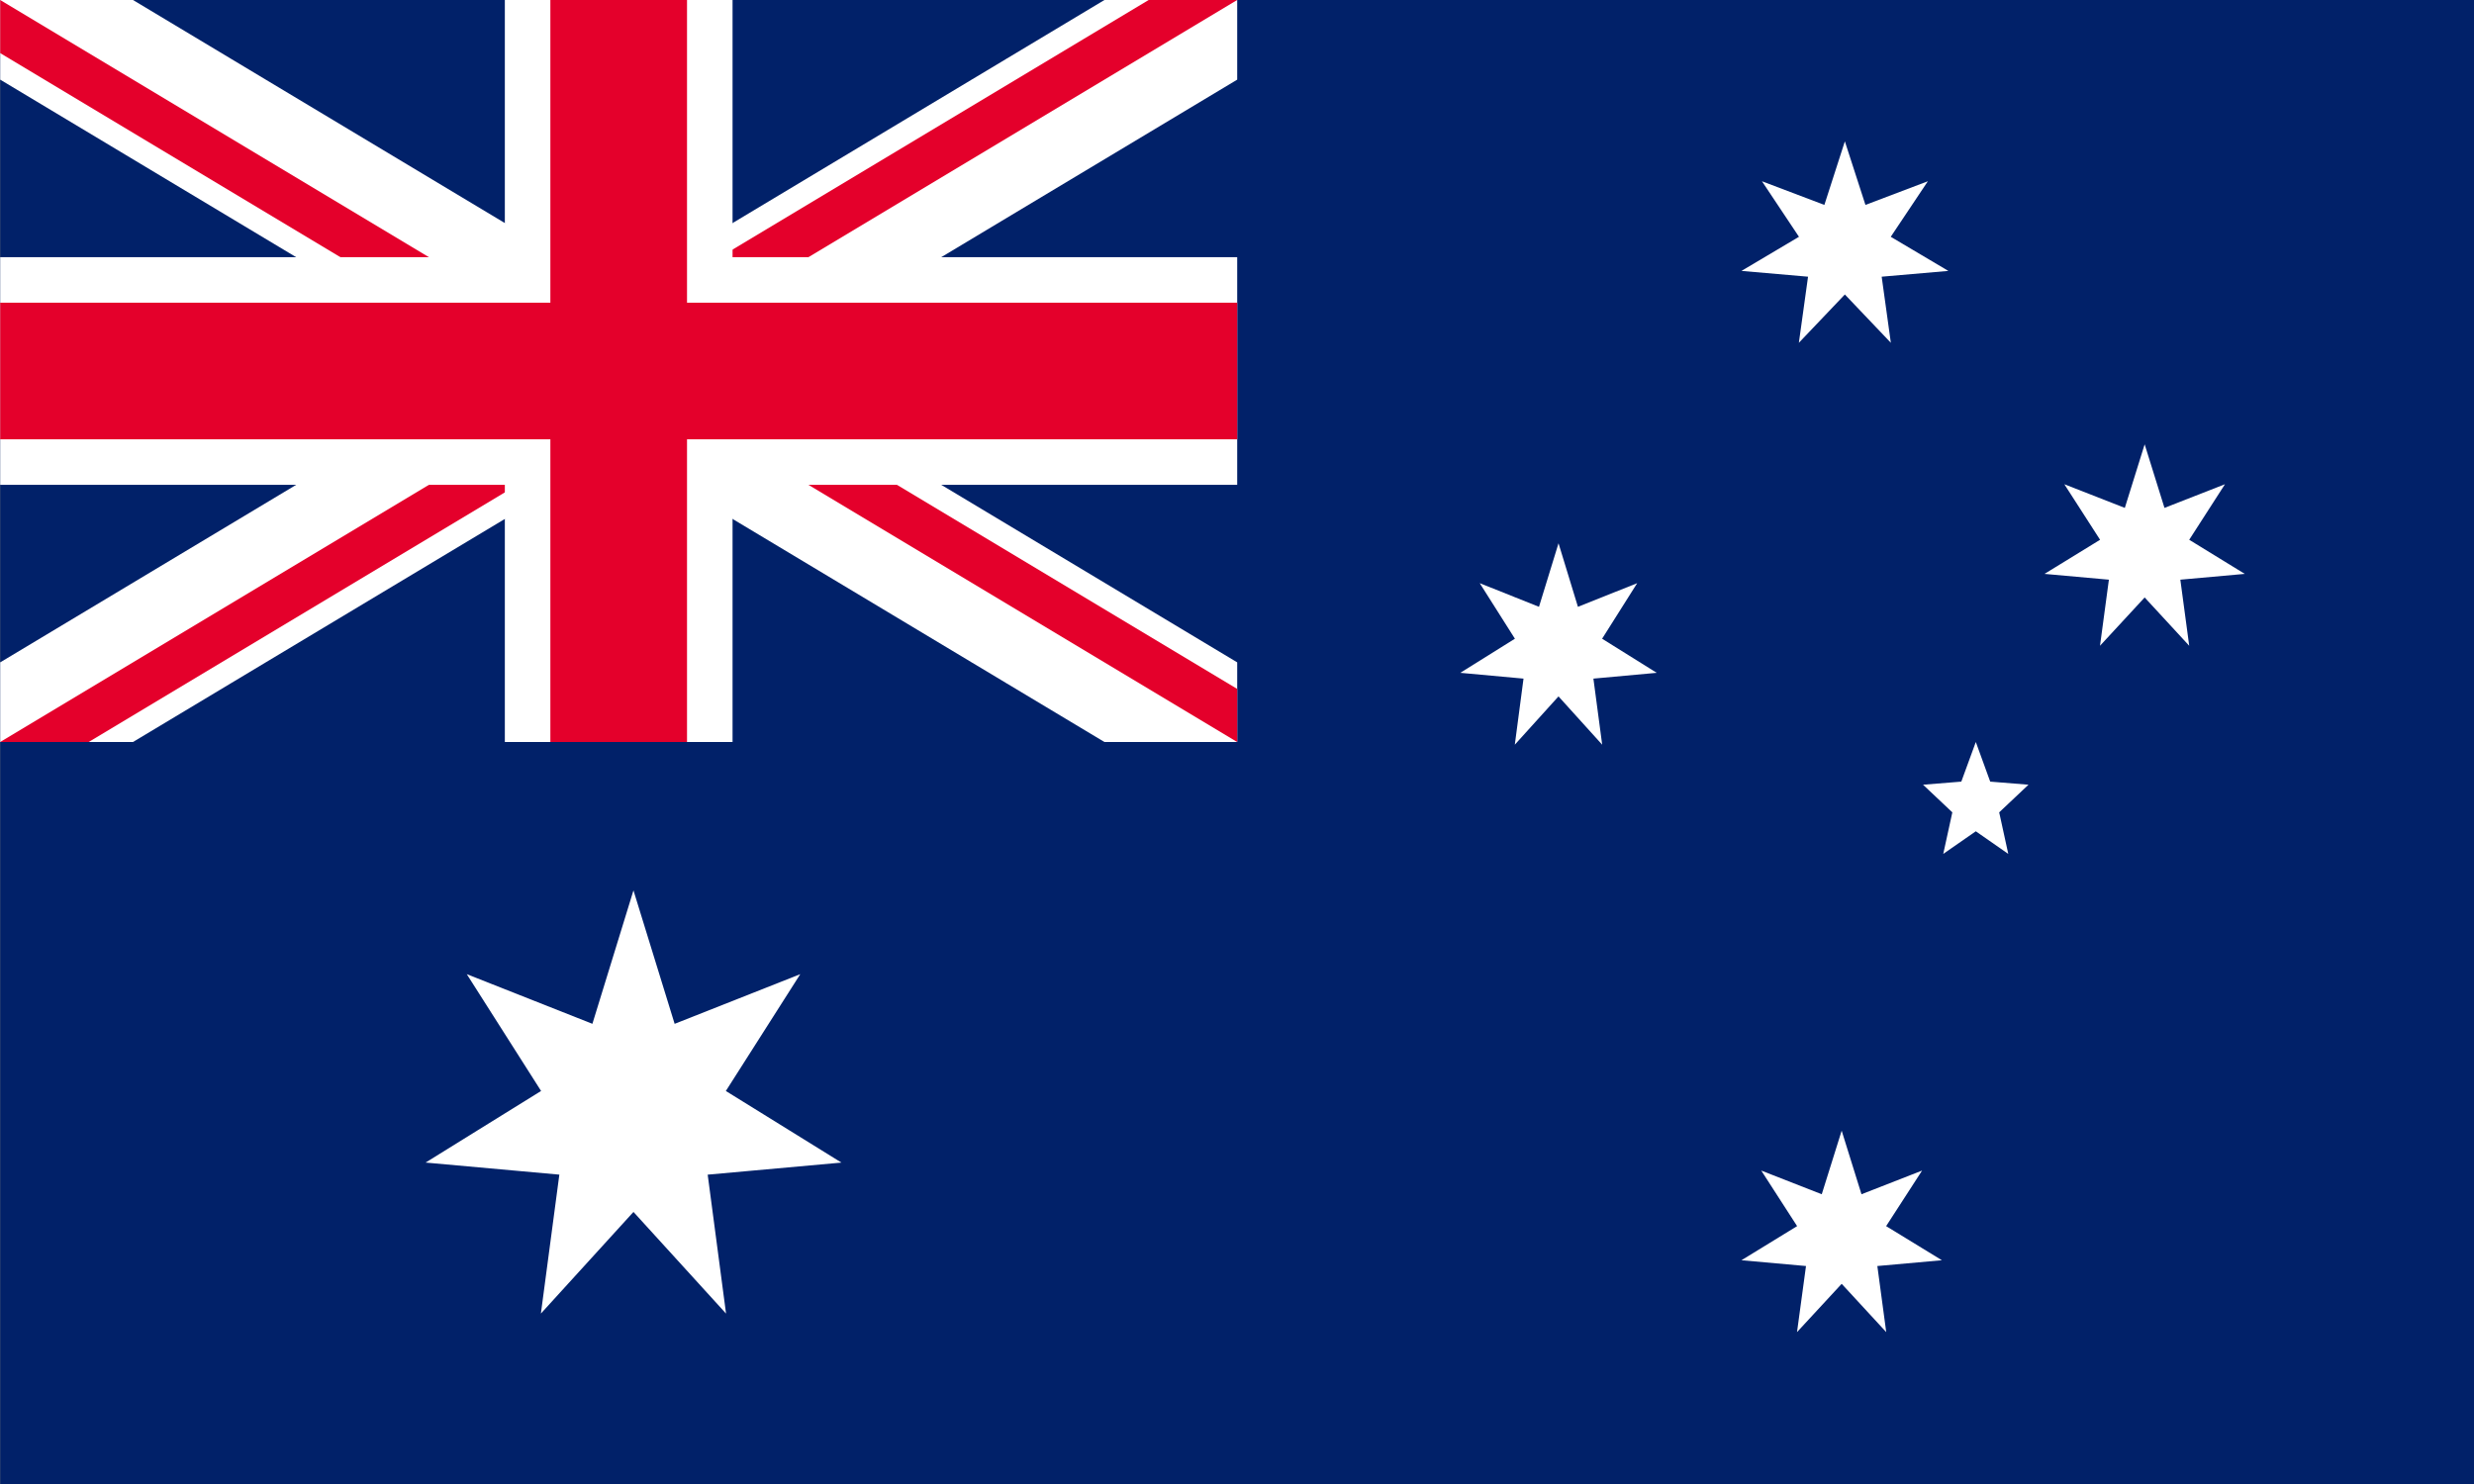<svg xmlns="http://www.w3.org/2000/svg" width="100" height="60" xmlns:v="https://vecta.io/nano"><rect width="100%" height="100%" fill="#808080" stroke="none"/><style><![CDATA[.B{fill:rgb(0%,0%,0%)}.C{stroke:rgb(100%,100%,100%)}.D{stroke-width:5.523}.E{stroke:rgb(89.412%,0%,16.863%)}]]></style><defs><clipPath id="A"><path d="M.008 0h50v30h-50zm0 0"/></clipPath><clipPath id="B"><path d="M.008 0h50v30h-50zm0 0"/></clipPath><clipPath id="C"><path d="M.008 0v15h50v15zm50 0h-25v30h-25zm0 0"/></clipPath></defs><path d="M.008 0h100v60h-100zm0 0" fill="rgb(0.392%,12.941%,41.176%)"/><path d="M.008 0l50 30m0-30l-50 30" class="B"/><g clip-path="url(#A)" class="C D"><path d="M.008 0l50 30m0-30l-50 30" fill="none"/></g><g clip-path="url(#B)" class="B E"><g clip-path="url(#C)"><path d="M.008 0l50 30m0-30l-50 30" stroke-width="3.682"/></g></g><g class="B"><path d="M25.008 0v30m-25-15h50" stroke-width="9.204" class="C"/><path d="M25.008 0v30m-25-15h50" class="D E"/></g><path d="M25.605 36l1.664 5.395 5.078-2.008-3.008 4.723 4.672 2.895-5.406.488.742 5.617L25.605 49l-3.742 4.109.746-5.617-5.406-.488 4.668-2.895-3.004-4.723 5.078 2.008zm48.836 9.715l.801 2.57 2.449-.957-1.453 2.246 2.254 1.379-2.609.234.359 2.672-1.801-1.953-1.805 1.953.363-2.672-2.609-.234 2.25-1.379-1.449-2.246 2.445.957zm-11.445-23.75l.785 2.57 2.395-.957-1.418 2.246 2.207 1.379-2.559.234.355 2.672-1.766-1.953-1.766 1.953.352-2.672-2.555-.234 2.207-1.379-1.422-2.246 2.395.957zM74.57 5.715l.832 2.57 2.523-.957-1.5 2.246 2.328 1.379-2.695.234.371 2.672-1.859-1.953-1.859 1.953.371-2.672-2.691-.234 2.324-1.379-1.496-2.246 2.523.957zm12.118 12.25l.801 2.57 2.445-.957-1.445 2.246 2.246 1.379-2.605.234.359 2.672-1.801-1.953-1.805 1.953.359-2.672-2.602-.234 2.246-1.379-1.445-2.246 2.445.957zM79.863 30l.582 1.602 1.547.125-1.184 1.117.367 1.68-1.312-.914-1.316.914.367-1.68-1.184-1.117 1.547-.125zm0 0" fill="rgb(100%,100%,100%)"/></svg>